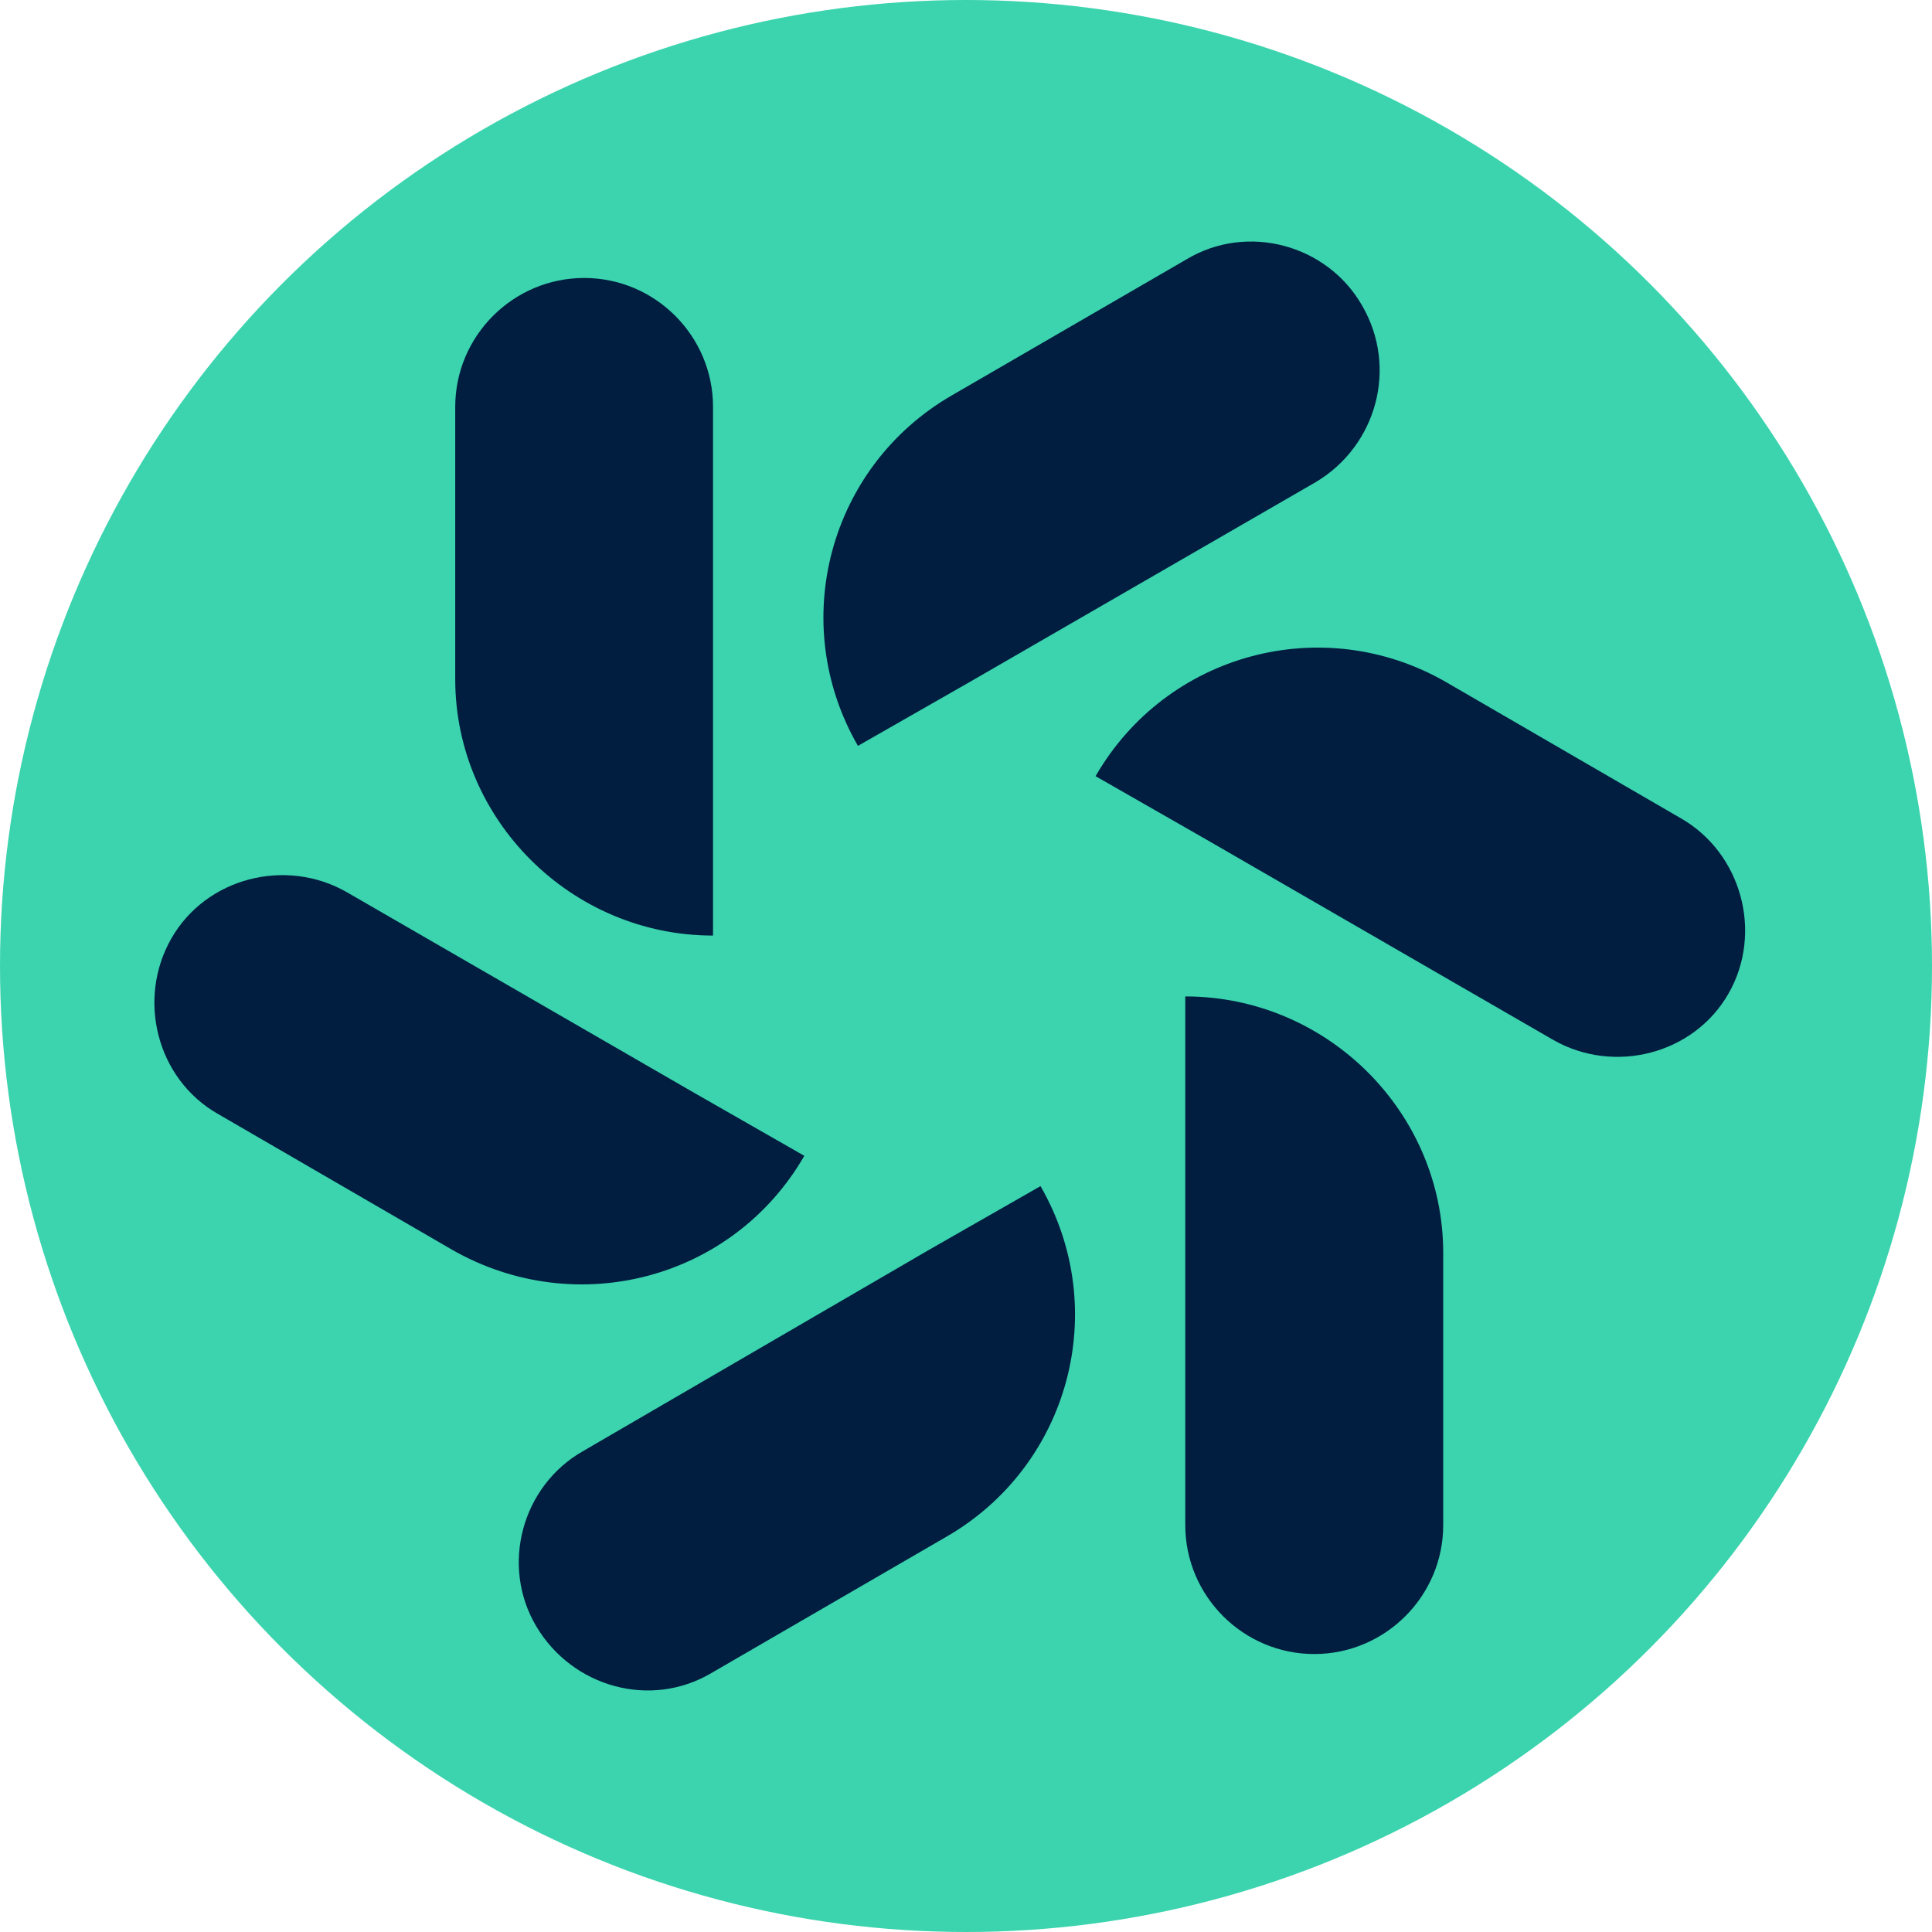 <svg width="16" height="16" viewBox="0 0 16 16" fill="none" xmlns="http://www.w3.org/2000/svg">
<g clip-path="url(#clip0_27_626)">
<circle cx="8" cy="8" r="8" fill="#3BD4AE"/>
<path d="M11.28 2.53C10.992 2.026 10.332 1.846 9.829 2.146L7.885 3.273C6.865 3.861 6.517 5.157 7.105 6.177L8.029 5.649L10.896 3.993C11.4 3.693 11.58 3.045 11.28 2.53Z" fill="#011E41"/>
<path d="M5.905 7.748V6.68V3.369C5.905 2.782 5.426 2.302 4.838 2.302C4.25 2.302 3.77 2.782 3.77 3.369V5.625C3.77 6.788 4.73 7.748 5.905 7.748Z" fill="#011E41"/>
<path d="M6.661 9.572L5.738 9.044L2.871 7.388C2.367 7.1 1.707 7.268 1.419 7.772C1.131 8.276 1.299 8.936 1.803 9.224L3.746 10.351C4.778 10.939 6.074 10.591 6.661 9.572Z" fill="#011E41"/>
<path d="M8.617 9.823L7.693 10.351L4.826 12.019C4.322 12.307 4.142 12.966 4.442 13.47C4.742 13.974 5.39 14.154 5.894 13.854L7.837 12.727C8.857 12.139 9.205 10.843 8.617 9.823Z" fill="#011E41"/>
<path d="M9.816 8.252V9.32V12.631C9.816 13.218 10.296 13.698 10.884 13.698C11.472 13.698 11.952 13.218 11.952 12.631V10.375C11.952 9.212 10.992 8.252 9.816 8.252Z" fill="#011E41"/>
<path d="M13.919 6.776L11.976 5.649C10.956 5.061 9.66 5.409 9.073 6.428L9.996 6.956L12.863 8.612C13.367 8.9 14.027 8.732 14.315 8.228C14.603 7.724 14.423 7.064 13.919 6.776Z" fill="#011E41"/>
</g>
<defs>
<clipPath id="clip0_27_626">
<rect width="16" height="16" fill="white"/>
</clipPath>
</defs>
</svg>
